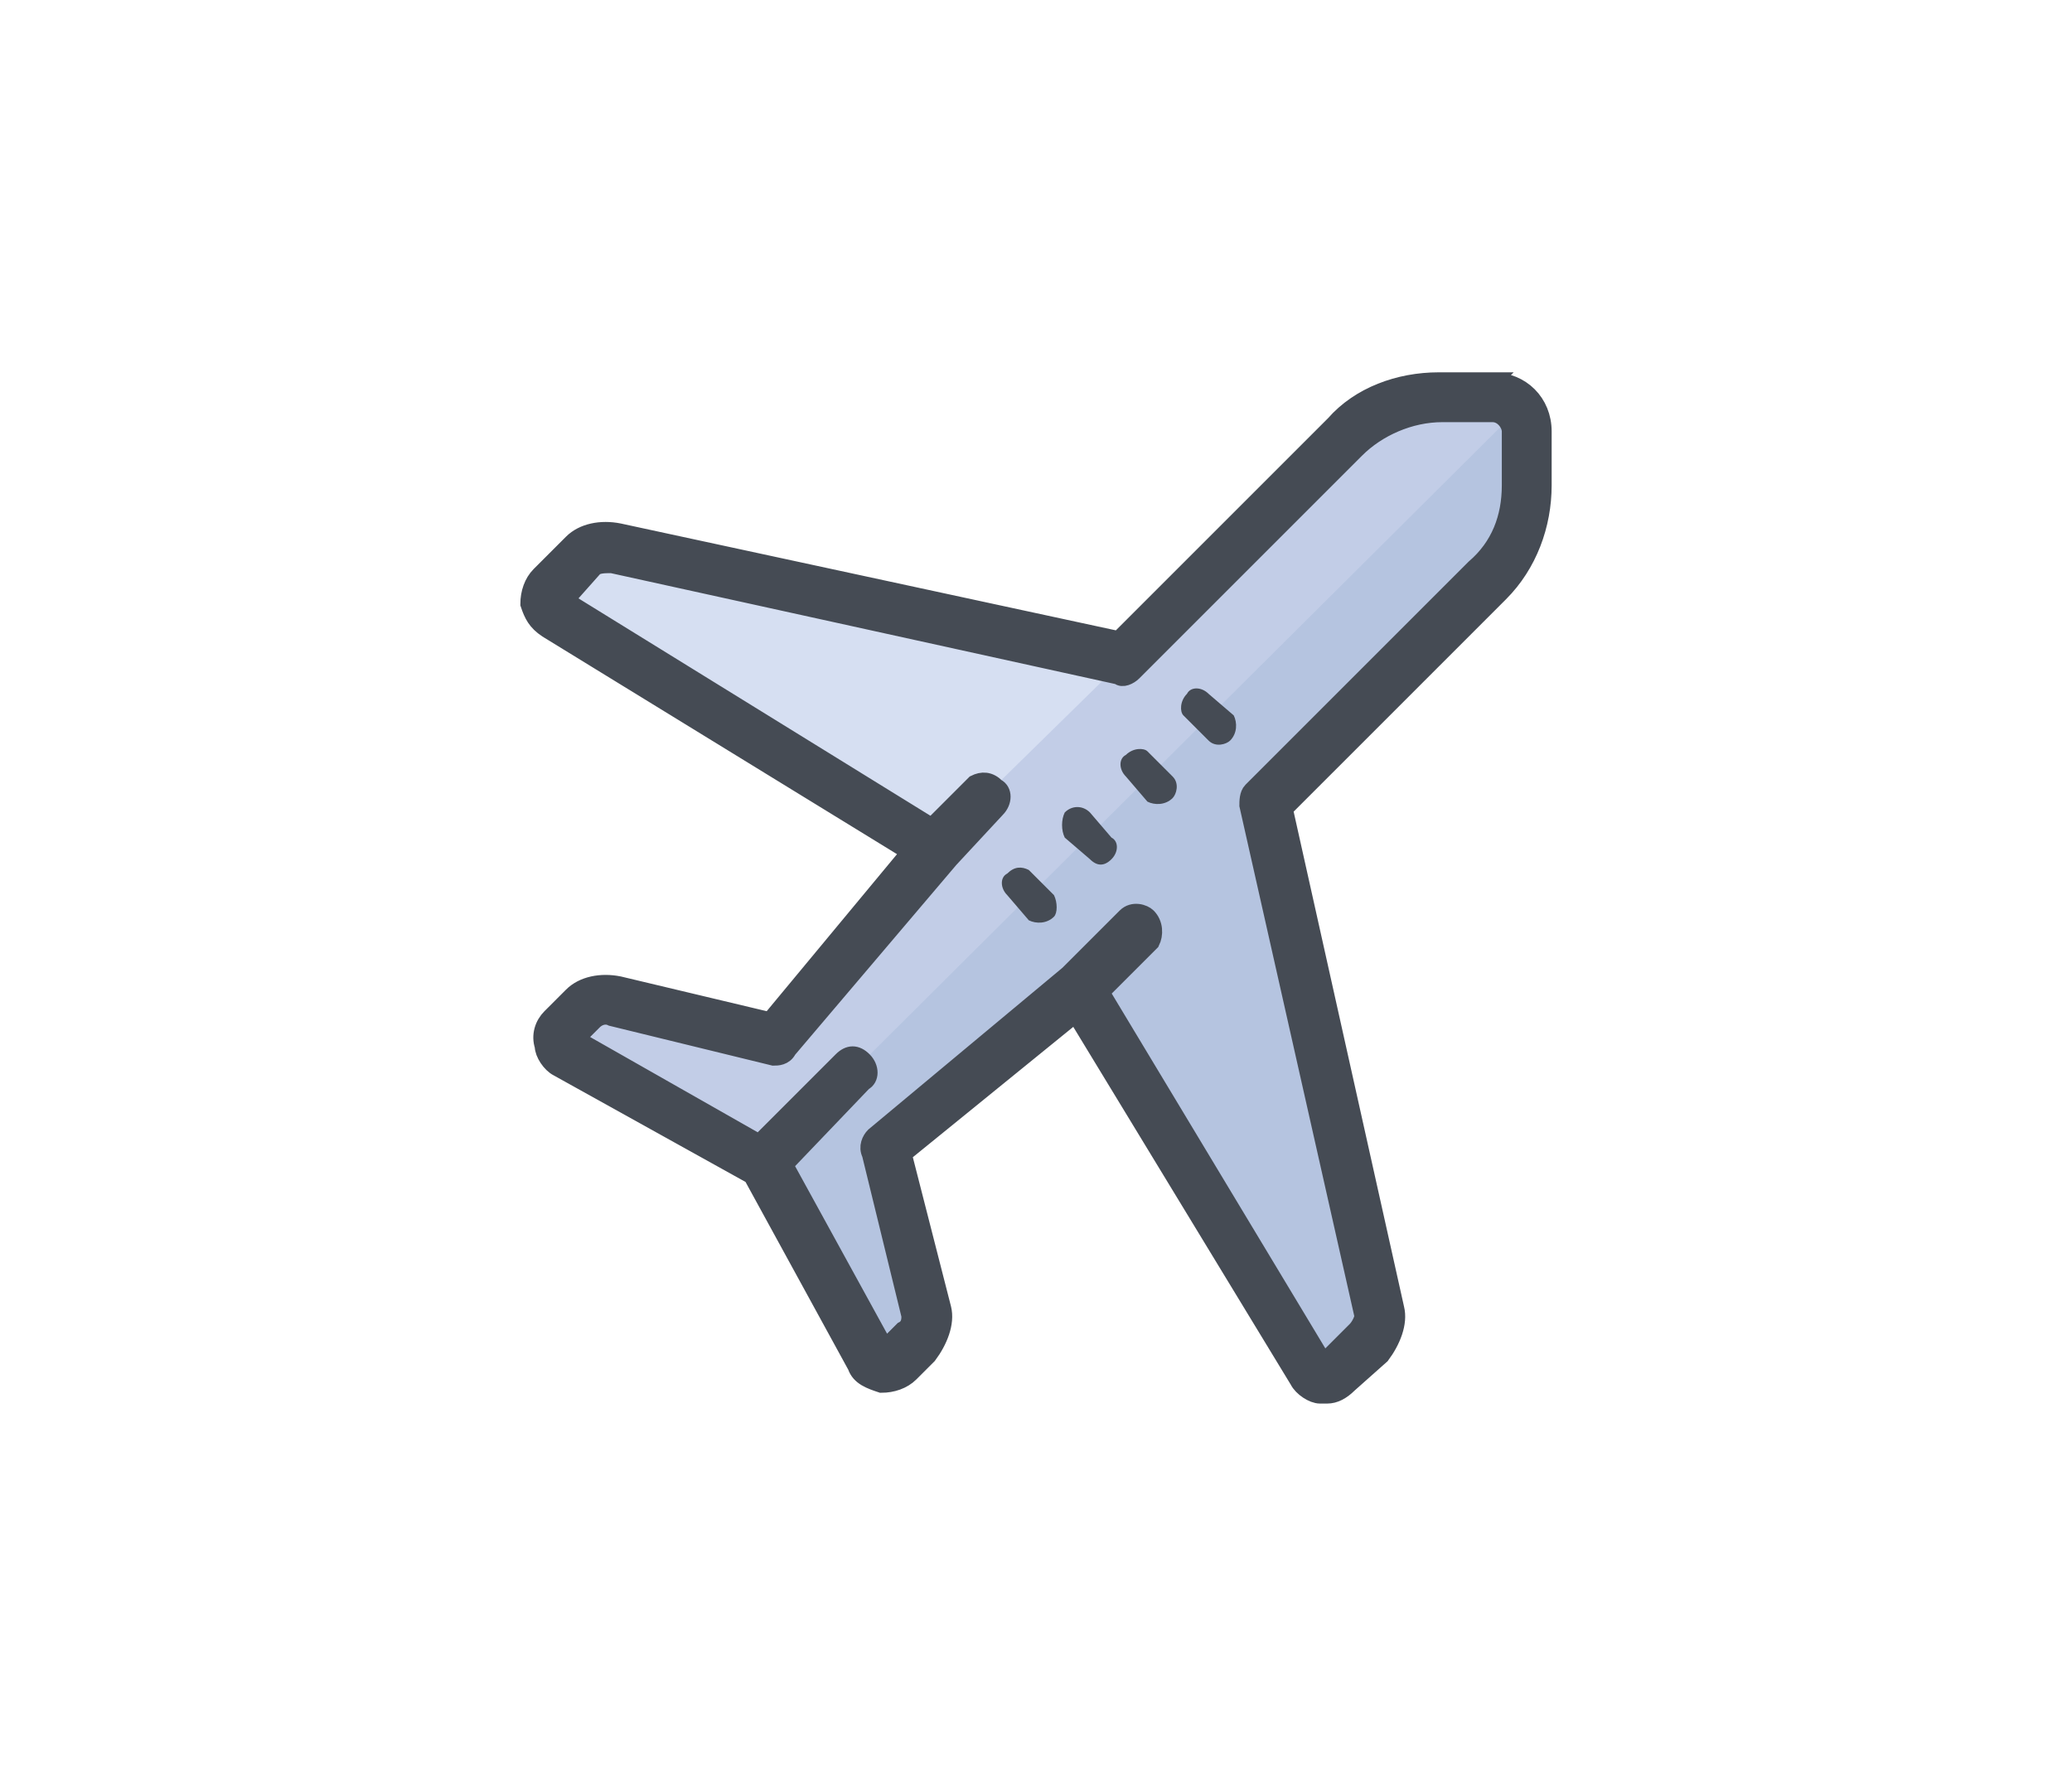 <?xml version="1.0" encoding="UTF-8"?>
<!DOCTYPE svg PUBLIC "-//W3C//DTD SVG 1.1//EN" "http://www.w3.org/Graphics/SVG/1.1/DTD/svg11.dtd">
<!-- Creator: CorelDRAW X7 -->
<svg xmlns="http://www.w3.org/2000/svg" xml:space="preserve" width="280px" height="240px" version="1.1" style="shape-rendering:geometricPrecision; text-rendering:geometricPrecision; image-rendering:optimizeQuality; fill-rule:evenodd; clip-rule:evenodd"
viewBox="0 0 576 494"
 xmlns:xlink="http://www.w3.org/1999/xlink">
 <defs>
  <style type="text/css">
   <![CDATA[
    .str0 {stroke:#454B54;stroke-width:4.863}
    .fil0 {fill:none}
    .fil4 {fill:#454B54}
    .fil3 {fill:#B5C4E0}
    .fil1 {fill:#C2CDE7}
    .fil2 {fill:#D6DFF2}
   ]]>
  </style>
 </defs>
 <g id="Layer_x0020_1">
  <rect class="fil0" width="576" height="494"/>
  <path class="fil1" d="M372 382l9 -9c2,-2 3,-5 2,-8l-31 -142 62 -62c7,-7 11,-16 11,-26l0 -15c0,-5 -5,-9 -10,-9l-15 0c-10,0 -19,4 -26,11l-62 62 -141 -32c-3,-1 -7,0 -9,3l-9 8c-1,1 -1,3 -1,4 0,2 1,3 2,4l106 64 -44 54 -45 -11c-3,-1 -7,0 -9,3l-5 5c-1,1 -2,2 -2,4 1,1 1,3 3,3l54 30 30 55c1,1 2,2 4,2 1,0 2,0 3,-1l6 -6c2,-2 3,-5 2,-8l-11 -45 54 -45 65 106c0,1 2,2 3,2 2,1 3,0 4,-1z"/>
  <path class="fil2" d="M312 184l-141 -32c-3,-1 -7,0 -9,3l-9 8c-1,1 -1,3 -1,4 0,2 1,3 2,4l106 64 52 -51z"/>
  <path class="fil3" d="M372 382l9 -9c2,-2 3,-5 2,-8l-31 -142 62 -62c7,-7 11,-16 11,-26l0 -24 -213 212 30 55c1,1 2,2 4,2 1,0 2,0 3,-1l6 -6c2,-2 3,-5 2,-8l-11 -45 54 -45 65 106c0,1 2,2 3,2 2,1 3,0 4,-1z"/>
  <path class="fil4 str0" d="M415 106l-15 0c-11,0 -22,4 -29,12l-60 60 -139 -30c-5,-1 -10,0 -13,3l-9 9c-2,2 -3,5 -3,8 1,3 2,5 5,7l101 62 -39 47 -42 -10c-5,-1 -10,0 -13,3l-6 6c-2,2 -3,5 -2,8 0,2 2,5 4,6l54 30 29 53c1,3 4,4 7,5 3,0 6,-1 8,-3l5 -5c3,-4 5,-9 4,-13l-11 -43 48 -39 62 102c1,2 4,4 6,4l2 0c2,0 4,-1 6,-3l9 -8c3,-4 5,-9 4,-13l-31 -139 60 -60c8,-8 12,-19 12,-30l0 -15c0,-8 -6,-14 -14,-14zm5 29c0,9 -3,17 -10,23l-62 62c-1,1 -1,3 -1,4l32 142c0,1 -1,3 -2,4l-9 9 -62 -103 14 -14c1,-2 1,-5 -1,-7 -1,-1 -4,-2 -6,0l-16 16 -54 45c-1,1 -2,3 -1,5l11 45c0,1 0,3 -2,4l-5 5 -28 -51 22 -23c2,-1 2,-4 0,-6 -2,-2 -4,-2 -6,0l-23 23 -51 -29 5 -5c1,-1 3,-2 5,-1l45 11c1,0 3,0 4,-2l45 -53 13 -14c2,-2 2,-5 0,-6 -2,-2 -4,-2 -6,-1l-12 12 -102 -63 8 -9c1,-1 3,-1 5,-1l141 31c1,1 3,0 4,-1l62 -62c6,-6 15,-10 24,-10l14 0c3,0 5,3 5,5l0 15z"/>
  <path class="fil4" d="M286 242c-2,-1 -4,-1 -6,1 -2,1 -2,4 0,6l6 7c2,1 5,1 7,-1 1,-1 1,-4 0,-6l-7 -7z"/>
  <path class="fil4" d="M303 226c-2,-2 -5,-2 -7,0 -1,2 -1,5 0,7l7 6c2,2 4,2 6,0 2,-2 2,-5 0,-6l-6 -7z"/>
  <path class="fil4" d="M319 209c-1,-1 -4,-1 -6,1 -2,1 -2,4 0,6l6 7c2,1 5,1 7,-1 1,-1 2,-4 0,-6l-7 -7z"/>
  <path class="fil4" d="M336 193c-2,-2 -5,-2 -6,0 -2,2 -2,5 -1,6l7 7c2,2 5,1 6,0 2,-2 2,-5 1,-7l-7 -6z"/>
 </g>
</svg>
